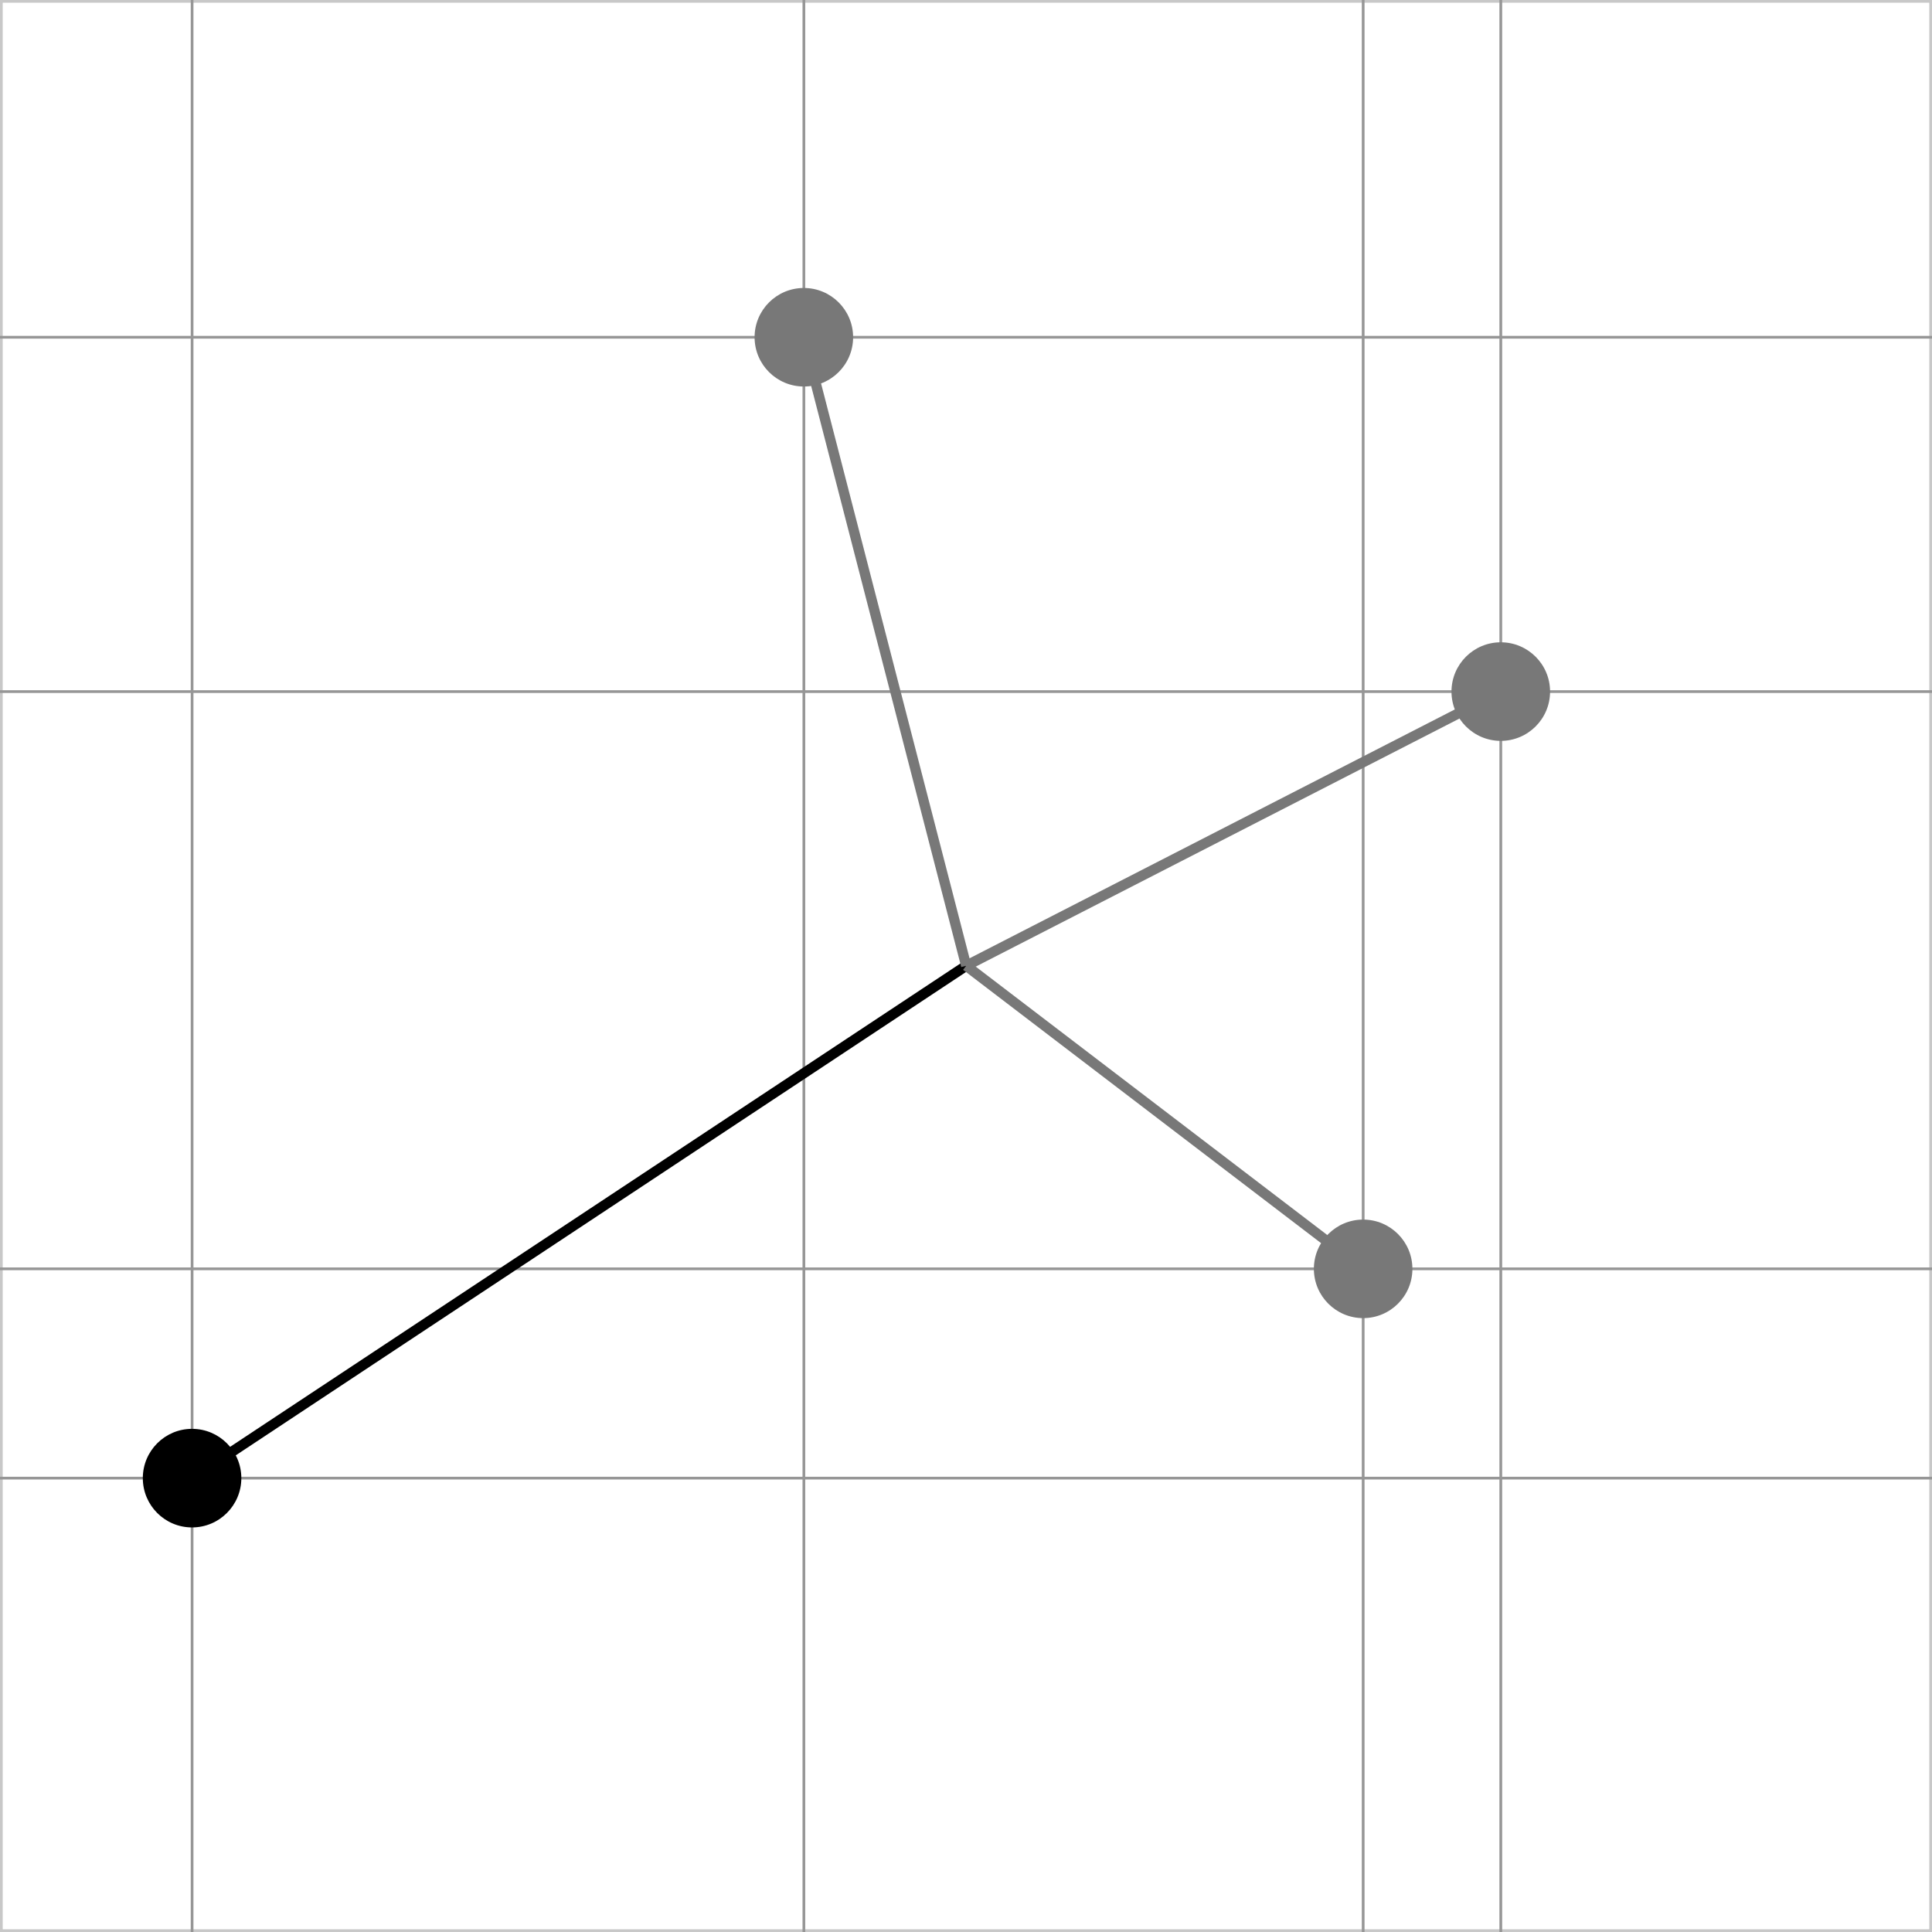 <?xml version="1.0" encoding="utf-8"?>
<!-- Generator: Adobe Illustrator 16.0.3, SVG Export Plug-In . SVG Version: 6.00 Build 0)  -->
<!DOCTYPE svg PUBLIC "-//W3C//DTD SVG 1.1//EN" "http://www.w3.org/Graphics/SVG/1.1/DTD/svg11.dtd">
<svg version="1.1" id="Ebene_1" xmlns="http://www.w3.org/2000/svg" xmlns:xlink="http://www.w3.org/1999/xlink" x="0px" y="0px"
	 width="141.73px" height="141.73px" viewBox="0 0 141.73 141.73" enable-background="new 0 0 141.73 141.73" xml:space="preserve">
<rect x="0" y="0" width="141.73" height="141.73" fill="#333333" stroke="none"/>
<g>
	<g>
		<rect x="0.1" y="0.1" fill="#FFFFFF" width="141.53" height="141.531"/>
		<path fill="#C8C8C8" d="M141.53,0.2v141.33H0.2V0.2H141.53 M141.73,0H0v141.73h141.73V0L141.73,0z"/>
	</g>
	<line fill="none" stroke="#969696" stroke-width="0.2" stroke-miterlimit="10" x1="0" y1="108.435" x2="141.73" y2="108.435"/>
	<line fill="none" stroke="#969696" stroke-width="0.2" stroke-miterlimit="10" x1="0" y1="93.08" x2="141.73" y2="93.08"/>
	<line fill="none" stroke="#969696" stroke-width="0.2" stroke-miterlimit="10" x1="0" y1="50.735" x2="141.73" y2="50.735"/>
	<line fill="none" stroke="#969696" stroke-width="0.2" stroke-miterlimit="10" x1="0" y1="24.74" x2="141.73" y2="24.74"/>
	<line fill="none" stroke="#969696" stroke-width="0.2" stroke-miterlimit="10" x1="14.092" y1="0" x2="14.092" y2="141.731"/>
	<line fill="none" stroke="#969696" stroke-width="0.2" stroke-miterlimit="10" x1="58.972" y1="0" x2="58.972" y2="141.731"/>
	<line fill="none" stroke="#969696" stroke-width="0.2" stroke-miterlimit="10" x1="100.001" y1="0" x2="100.001" y2="141.731"/>
	<line fill="none" stroke="#969696" stroke-width="0.2" stroke-miterlimit="10" x1="110.097" y1="0" x2="110.097" y2="141.731"/>
</g>
<line fill="none" stroke="#787878" stroke-width="0.75" x1="70.879" y1="70.848" x2="110.097" y2="50.735"/>
<line fill="none" stroke="#000000" stroke-width="0.75" x1="70.879" y1="70.848" x2="14.09" y2="108.435"/>
<line fill="none" stroke="#787878" stroke-width="0.75" x1="70.879" y1="70.848" x2="58.97" y2="24.741"/>
<line fill="none" stroke="#787878" stroke-width="0.75" x1="70.879" y1="70.848" x2="100.001" y2="93.082"/>
<circle fill="#787878" cx="99.999" cy="93.082" r="3.614"/>
<circle fill="#787878" cx="110.096" cy="50.734" r="3.616"/>
<circle fill="#787878" cx="58.97" cy="24.74" r="3.614"/>
<path d="M17.704,108.435c0,1.996-1.618,3.616-3.616,3.616s-3.611-1.62-3.611-3.616c0-1.994,1.613-3.616,3.611-3.616
	S17.704,106.441,17.704,108.435z"/>
</svg>
